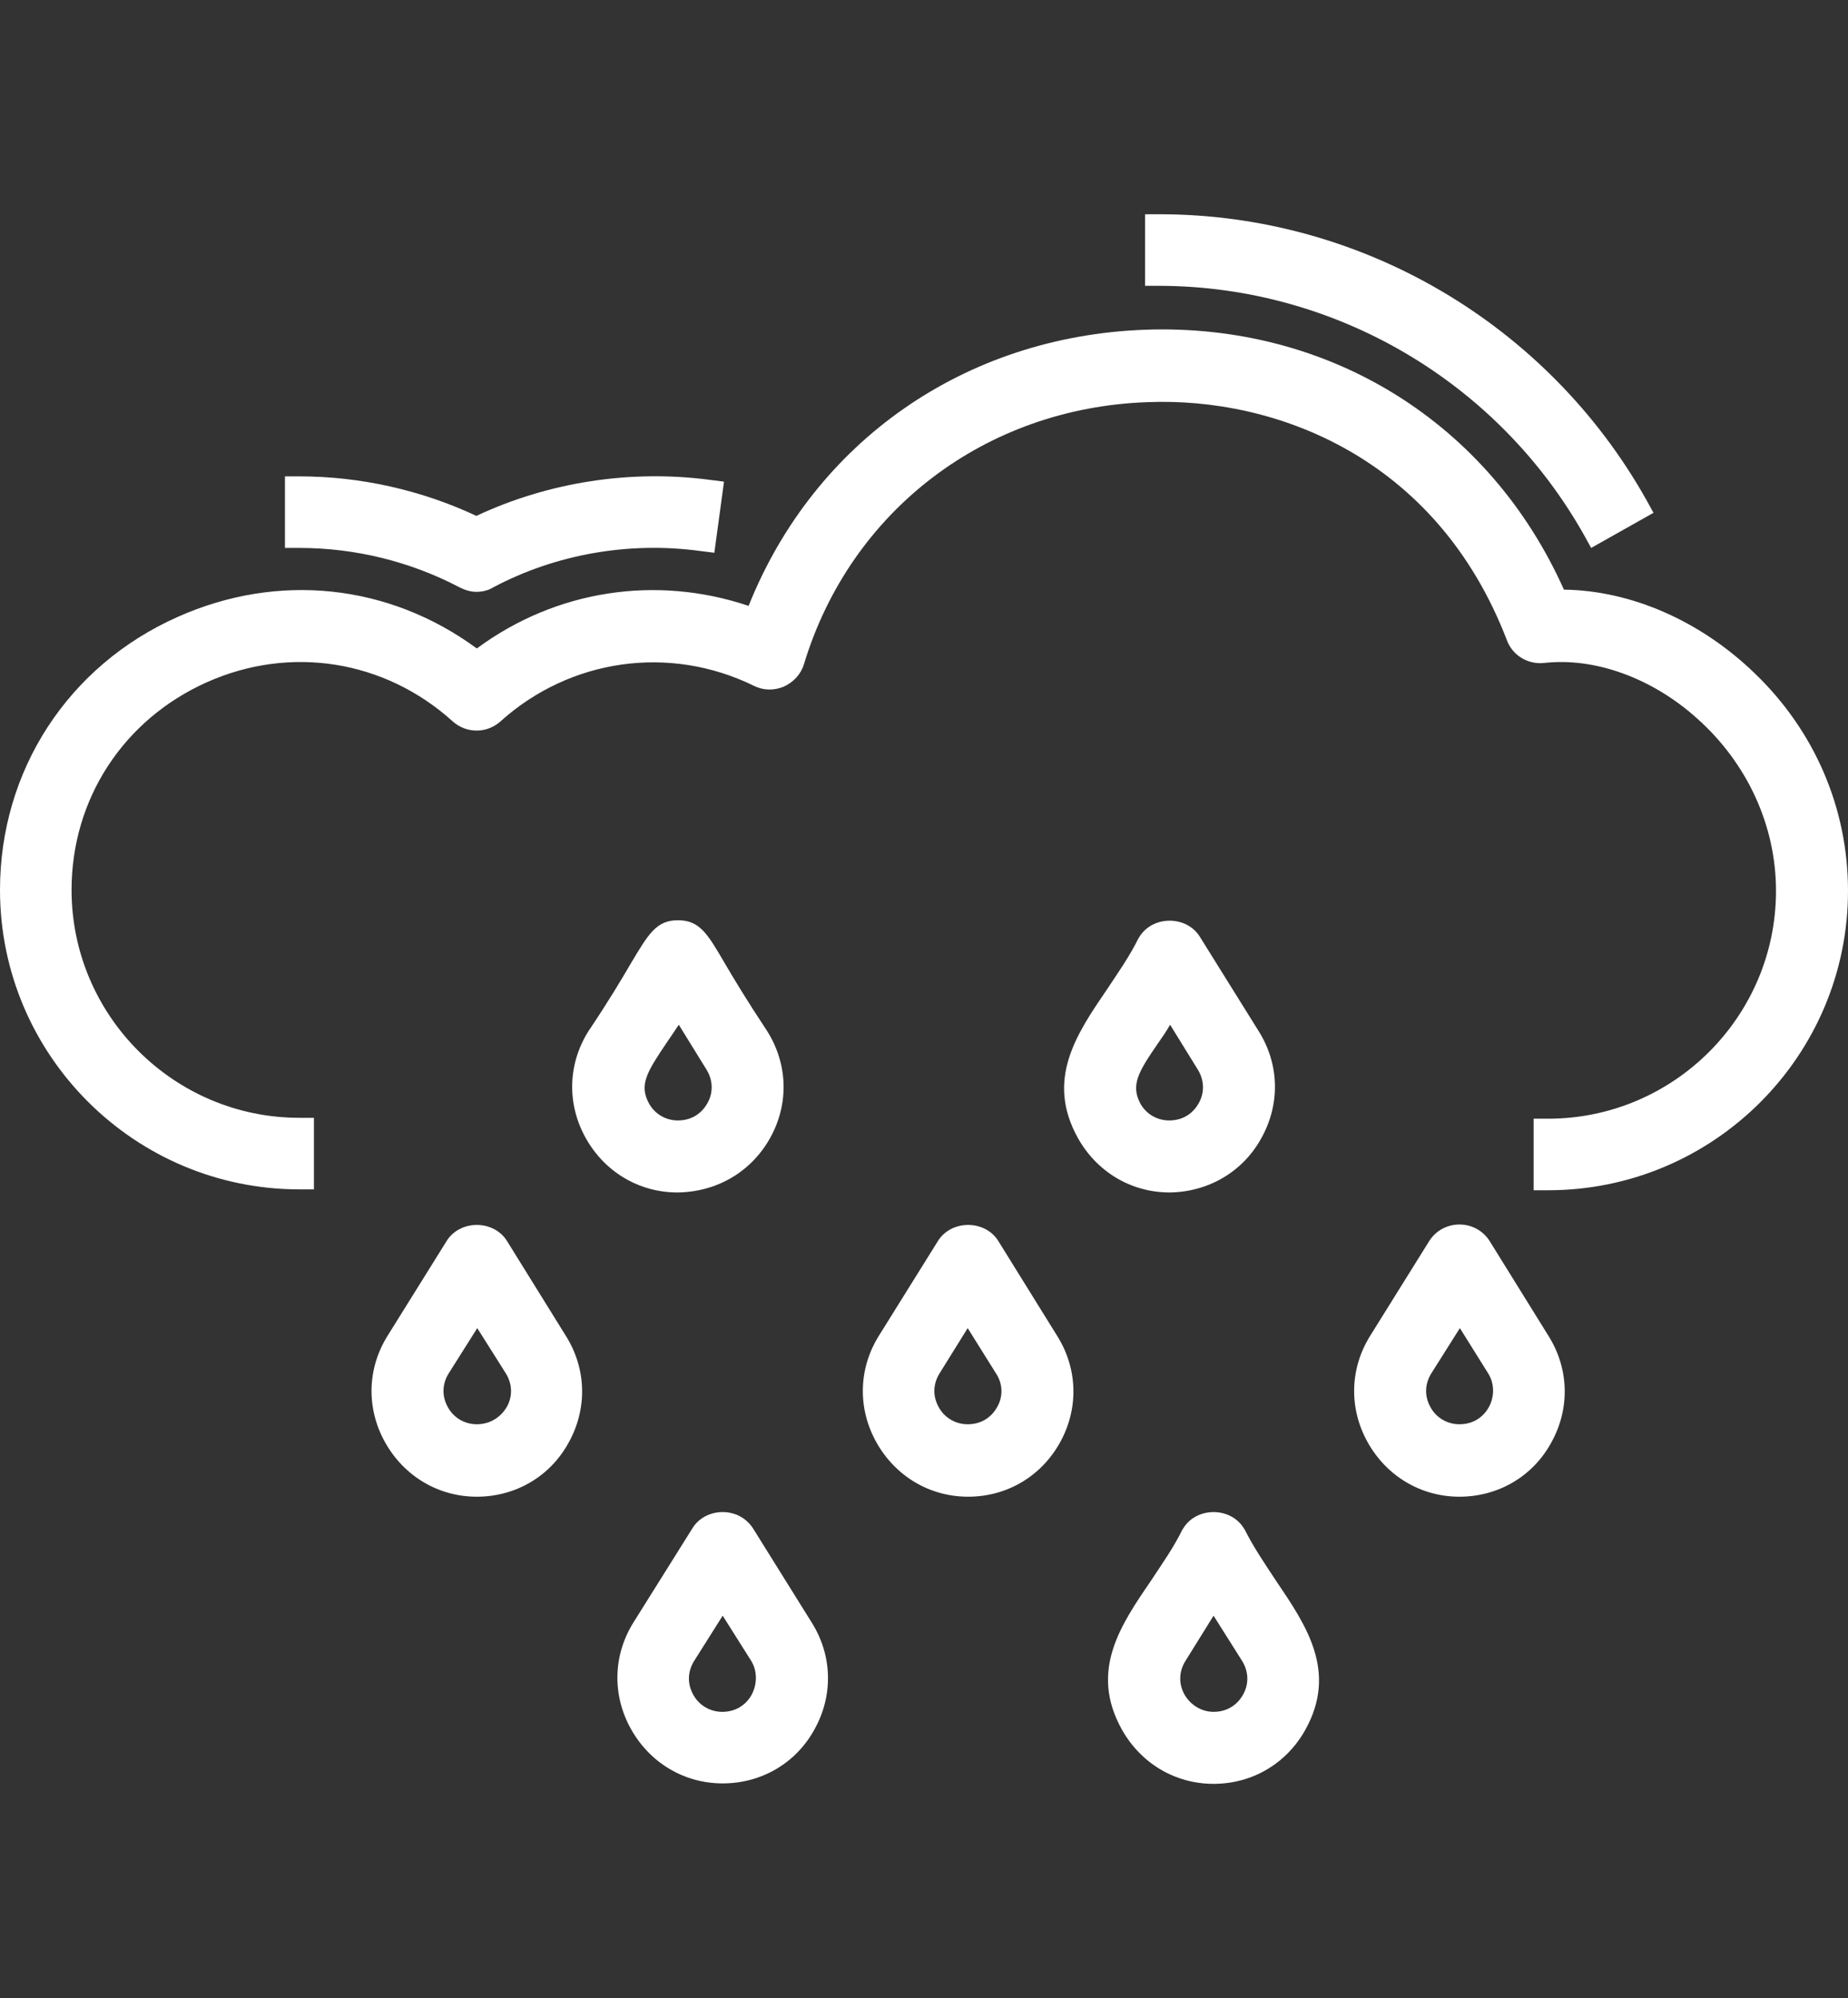 <?xml version="1.0" encoding="utf-8"?>
<!-- Generator: Adobe Illustrator 23.0.4, SVG Export Plug-In . SVG Version: 6.00 Build 0)  -->
<svg version="1.1" id="Livello_1" xmlns="http://www.w3.org/2000/svg" xmlns:xlink="http://www.w3.org/1999/xlink" x="0px" y="0px"
	 viewBox="0 0 42.09 45.51" style="enable-background:new 0 0 42.09 45.51;" xml:space="preserve">
<rect x="0" y="0" width="42.09" height="45.51" fill="#333333" stroke="none"/>
<style type="text/css">
	.st0{fill:#FFFFFF;}
</style>
<g>
	<path class="st0" d="M36.08,12.19l0.16,0.29l1.42-0.8l-0.16-0.29C35.25,7.38,31,4.88,26.41,4.88h-0.33v1.63h0.33
		C30.41,6.52,34.11,8.69,36.08,12.19z"/>
	<path class="st0" d="M10.47,13.38c0.12,0.06,0.25,0.1,0.38,0.1c0.13,0,0.27-0.03,0.38-0.1c1.43-0.76,3.1-1.05,4.72-0.83l0.32,0.04
		l0.22-1.62l-0.32-0.04c-1.8-0.24-3.68,0.05-5.32,0.82c-1.26-0.59-2.65-0.9-4.03-0.9H6.49v1.63h0.33
		C8.09,12.48,9.35,12.79,10.47,13.38z"/>
	<path class="st0" d="M39.97,15.34c-1.24-1.2-2.82-1.89-4.35-1.91c-1.7-3.8-5.34-6.07-9.54-5.92c-4.1,0.15-7.53,2.54-9.03,6.29
		c-2.11-0.71-4.39-0.36-6.19,0.97c-2-1.47-4.52-1.74-6.81-0.72C1.55,15.16,0,17.55,0,20.27c0,3.76,3.06,6.82,6.82,6.82h0.33v-1.63
		H6.82c-2.86,0-5.19-2.33-5.19-5.19c0-2.07,1.18-3.88,3.08-4.73c1.9-0.85,4.05-0.51,5.6,0.89c0.31,0.28,0.78,0.28,1.09,0
		c1.59-1.43,3.85-1.75,5.77-0.81c0.22,0.11,0.46,0.11,0.68,0.02c0.22-0.1,0.39-0.28,0.46-0.51c1.06-3.5,4.13-5.84,7.82-5.97
		c2.91-0.12,6.59,1.25,8.19,5.42c0.13,0.35,0.48,0.56,0.85,0.52c1.15-0.13,2.46,0.34,3.49,1.27c1.14,1.02,1.79,2.44,1.79,3.92
		c0,2.86-2.33,5.19-5.19,5.19h-0.33v1.63h0.33c3.77,0,6.83-3.06,6.83-6.82C42.09,18.42,41.34,16.66,39.97,15.34z"/>
	<path class="st0" d="M17.15,34.81L17.15,34.81c-0.15-0.23-0.4-0.37-0.69-0.37c0,0,0,0,0,0c-0.29,0-0.55,0.14-0.69,0.37l-1.34,2.14
		c-0.47,0.75-0.49,1.66-0.06,2.43c0.43,0.77,1.21,1.24,2.09,1.24c0.88,0,1.67-0.46,2.09-1.23c0.43-0.77,0.41-1.68-0.06-2.43
		L17.15,34.81z M17.12,38.6c-0.14,0.25-0.38,0.39-0.67,0.39c-0.28,0-0.53-0.15-0.66-0.39c-0.14-0.25-0.13-0.53,0.02-0.77l0.65-1.03
		l0.65,1.03C17.25,38.06,17.25,38.35,17.12,38.6z"/>
	<path class="st0" d="M28.35,34.84l-0.02-0.03c-0.14-0.23-0.4-0.37-0.69-0.37c0,0,0,0,0,0c-0.29,0-0.55,0.14-0.69,0.37l-0.02,0.03
		c-0.2,0.41-0.47,0.79-0.72,1.17c-0.69,1.01-1.4,2.05-0.66,3.38c0.43,0.77,1.21,1.24,2.09,1.24c0,0,0,0,0,0
		c0.88,0,1.66-0.46,2.09-1.23c0.74-1.33,0.02-2.38-0.67-3.4C28.81,35.62,28.55,35.24,28.35,34.84z M26.98,38.6
		c-0.14-0.25-0.13-0.53,0.02-0.77l0.64-1.03l0.65,1.03c0.15,0.24,0.16,0.53,0.02,0.77c-0.14,0.25-0.38,0.39-0.67,0.39
		C27.37,38.99,27.12,38.84,26.98,38.6z"/>
	<path class="st0" d="M11.55,28.27c-0.14-0.23-0.4-0.37-0.69-0.37c0,0,0,0,0,0c-0.29,0-0.55,0.14-0.69,0.37l-1.34,2.15
		c-0.47,0.75-0.49,1.66-0.06,2.43c0.43,0.77,1.21,1.24,2.09,1.24c0.88,0,1.67-0.46,2.09-1.23c0.43-0.77,0.41-1.68-0.06-2.43
		L11.55,28.27z M10.86,32.44c-0.28,0-0.53-0.15-0.66-0.39c-0.14-0.25-0.13-0.53,0.02-0.77l0.65-1.03l0.65,1.03
		c0.15,0.24,0.16,0.53,0.02,0.77C11.39,32.3,11.14,32.44,10.86,32.44z"/>
	<path class="st0" d="M22.74,28.27c-0.14-0.23-0.4-0.37-0.69-0.37c0,0,0,0,0,0c-0.29,0-0.55,0.14-0.69,0.37l-1.34,2.15
		c-0.47,0.75-0.49,1.66-0.06,2.43c0.43,0.77,1.21,1.24,2.09,1.24c0,0,0,0,0,0c0.88,0,1.66-0.46,2.09-1.23
		c0.43-0.77,0.41-1.68-0.06-2.43L22.74,28.27z M22.71,32.05c-0.14,0.25-0.38,0.39-0.67,0.39c-0.28,0-0.53-0.15-0.66-0.39
		c-0.14-0.25-0.13-0.53,0.02-0.77l0.64-1.03l0.65,1.04C22.84,31.52,22.85,31.81,22.71,32.05z"/>
	<path class="st0" d="M33.93,28.27c-0.15-0.24-0.41-0.38-0.69-0.38c-0.28,0-0.54,0.14-0.69,0.38l-1.34,2.15
		c-0.47,0.75-0.49,1.66-0.06,2.43c0.43,0.77,1.21,1.24,2.09,1.24c0.88,0,1.67-0.46,2.09-1.23c0.43-0.77,0.41-1.68-0.06-2.43
		L33.93,28.27z M33.91,32.05c-0.14,0.25-0.38,0.39-0.67,0.39c-0.28,0-0.53-0.15-0.66-0.39c-0.14-0.25-0.13-0.53,0.02-0.77l0.65-1.03
		l0.65,1.04C34.04,31.52,34.04,31.81,33.91,32.05z"/>
	<path class="st0" d="M17.54,25.92c0.43-0.77,0.41-1.68-0.07-2.44c-0.47-0.71-0.77-1.21-0.98-1.57c-0.38-0.65-0.56-0.95-1.05-0.95
		c-0.49,0-0.67,0.31-1.07,0.98c-0.21,0.36-0.5,0.85-0.97,1.55c-0.47,0.75-0.49,1.66-0.06,2.43c0.43,0.77,1.21,1.24,2.09,1.24
		C16.33,27.15,17.11,26.69,17.54,25.92z M15.17,23.77c0.09-0.13,0.19-0.28,0.29-0.43l0.63,1.02c0.15,0.24,0.16,0.53,0.02,0.77
		c-0.14,0.25-0.38,0.39-0.67,0.39c-0.28,0-0.53-0.15-0.66-0.39C14.55,24.71,14.74,24.41,15.17,23.77z"/>
	<path class="st0" d="M28.73,25.92c0.43-0.77,0.41-1.68-0.06-2.43l-1.34-2.15l0,0c-0.14-0.23-0.4-0.37-0.69-0.37c0,0,0,0,0,0
		c-0.29,0-0.55,0.14-0.69,0.37l-0.02,0.03c-0.2,0.41-0.47,0.79-0.72,1.17c-0.69,1.01-1.4,2.05-0.66,3.38
		c0.43,0.77,1.21,1.24,2.09,1.24C27.52,27.15,28.31,26.69,28.73,25.92z M26.37,23.77c0.09-0.13,0.19-0.27,0.28-0.43l0.63,1.02
		c0.15,0.24,0.16,0.53,0.02,0.77c-0.14,0.25-0.38,0.39-0.67,0.39c-0.28,0-0.53-0.15-0.66-0.39C25.75,24.71,25.93,24.41,26.37,23.77z
		"/>
</g>
</svg>
